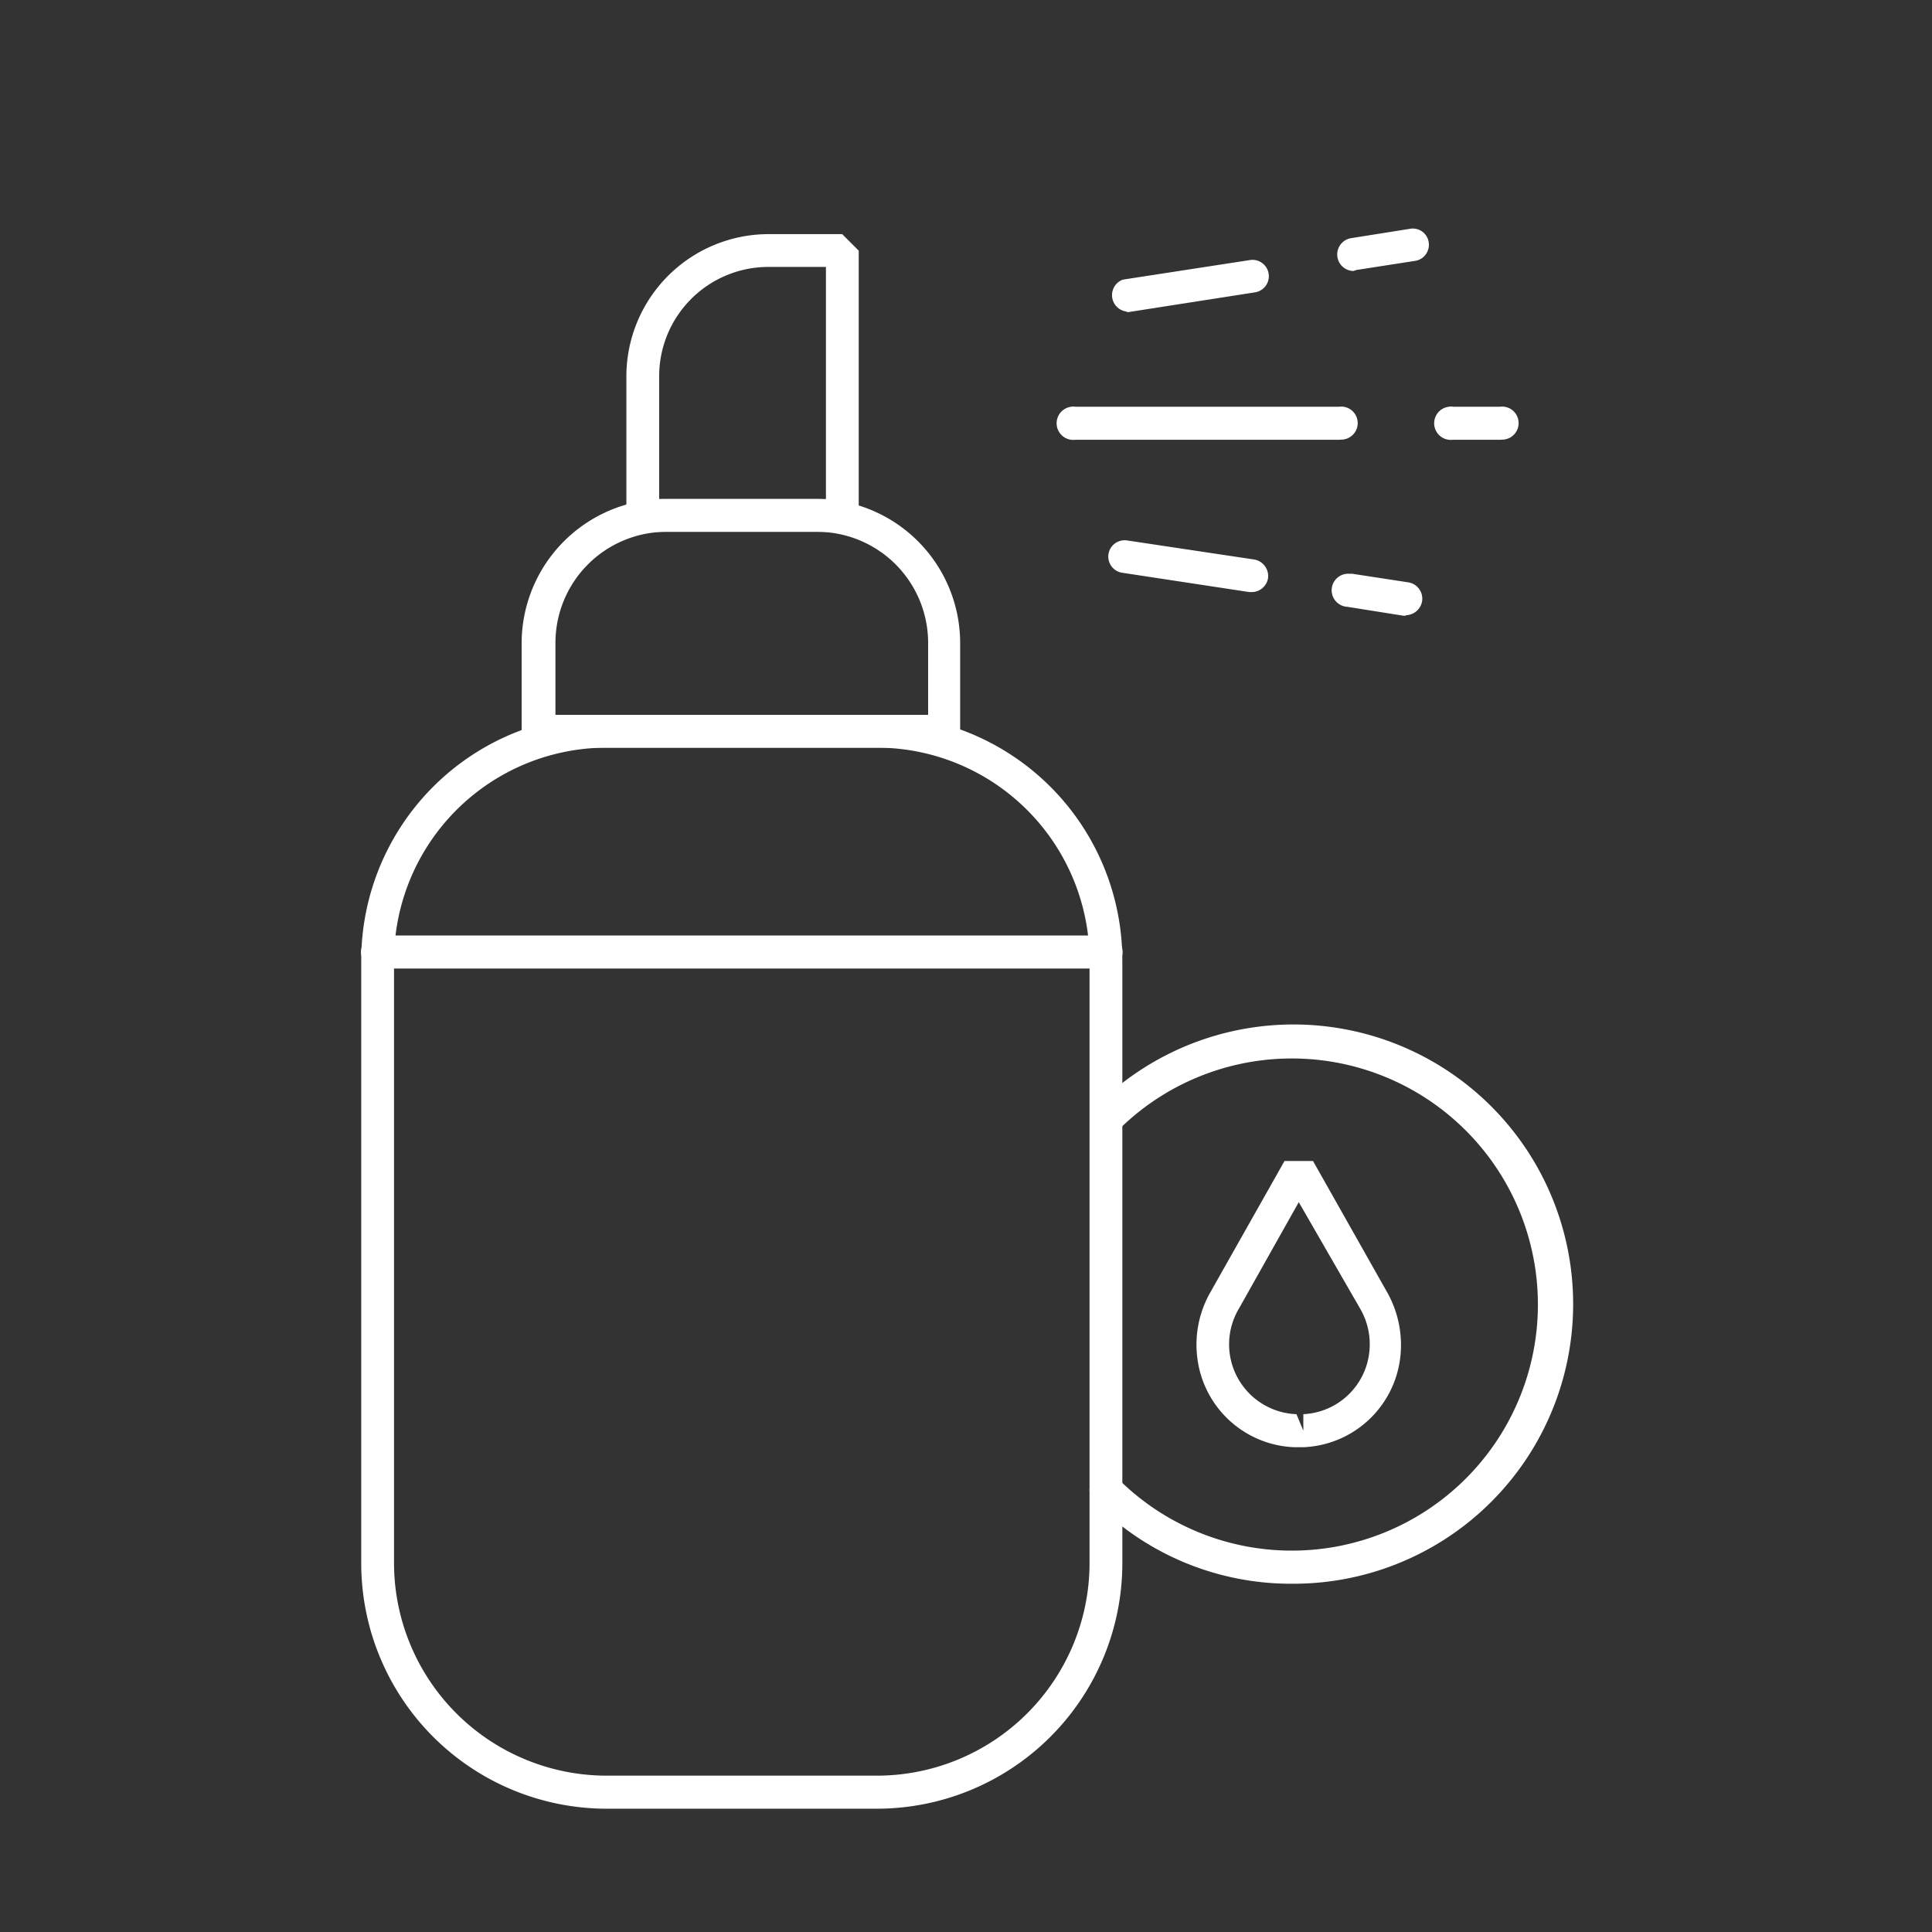 <svg id="Layer_1" data-name="Layer 1" xmlns="http://www.w3.org/2000/svg" viewBox="0 0 76 76"><rect x="0" y="0" width="76" height="76" fill="#333333" stroke="none"/><defs><style>.cls-1{fill:#fff;}</style></defs><g id="Layer_1-2" data-name="Layer 1"><path class="cls-1" d="M51.09,56.93h-.17a4,4,0,0,1-3.82-3.51,4.15,4.15,0,0,1,.51-2.58l2.92-5.17h1.12l2.92,5.17a4.22,4.22,0,0,1,.51,2.58,4,4,0,0,1-3.82,3.51Zm0-9.64-2.35,4.18A2.75,2.75,0,0,0,51,55.63l.27.65v-.65a2.74,2.74,0,0,0,2.59-2.4,2.78,2.78,0,0,0-.36-1.76Z"/><path class="cls-1" d="M34.5,71.15H23.86a9.66,9.66,0,0,1-9.65-9.65V37.77a9.66,9.66,0,0,1,9.65-9.65H34.5a9.66,9.66,0,0,1,9.65,9.65V61.5A9.66,9.66,0,0,1,34.5,71.15ZM23.86,29.41a8.38,8.38,0,0,0-8.36,8.36V61.5a8.37,8.37,0,0,0,8.36,8.35H34.5a8.37,8.37,0,0,0,8.36-8.35V37.77a8.38,8.38,0,0,0-8.36-8.36Z"/><path class="cls-1" d="M37.16,29.41h-16l-.64-.65V25.29a5.68,5.68,0,0,1,5.66-5.66H32.1a5.67,5.67,0,0,1,5.67,5.66v3.47ZM21.85,28.12H36.51V25.29a4.37,4.37,0,0,0-4.37-4.37H26.22a4.37,4.37,0,0,0-4.37,4.37Z"/><path class="cls-1" d="M33.13,20.92H25.28l-.64-.64V14.79a5.6,5.6,0,0,1,5.58-5.58h2.91l.65.65V20.28Zm-7.2-1.29h6.56V10.5H30.22a4.3,4.3,0,0,0-4.29,4.29Z"/><path class="cls-1" d="M43.51,38.1H14.85a.65.65,0,0,1,0-1.3H43.51a.65.65,0,1,1,0,1.3Z"/><path class="cls-1" d="M52.67,17.3H42.3A.65.65,0,1,1,42.14,16a.43.43,0,0,1,.16,0H52.67a.65.65,0,1,1,.16,1.29Z"/><path class="cls-1" d="M59,17.3H57.14A.65.65,0,1,1,57,16a.43.43,0,0,1,.16,0H59a.65.65,0,1,1,.16,1.29Z"/><path class="cls-1" d="M44.28,12.25A.65.65,0,0,1,44.17,11h0l5-.77a.64.64,0,0,1,.2,1.27l-5,.78Z"/><path class="cls-1" d="M53.24,10.66a.65.65,0,0,1-.1-1.29L55.47,9a.63.63,0,0,1,.73.52v0a.64.64,0,0,1-.52.74h0l-2.32.36Z"/><path class="cls-1" d="M49.24,23.29h-.1l-5-.76a.64.64,0,0,1,.2-1.27h0l5,.75a.66.66,0,0,1,.54.74A.65.65,0,0,1,49.24,23.29Z"/><path class="cls-1" d="M55.3,24.22h-.1L53,23.87a.65.65,0,1,1,.07-1.3l.12,0,2.22.34a.65.65,0,0,1,.53.75.66.66,0,0,1-.63.54Z"/><path class="cls-1" d="M50.82,62.3a10.88,10.88,0,0,1-7.77-3.22.65.65,0,0,1,.92-.92h0a9.68,9.68,0,1,0,.18-13.86.65.65,0,0,1-.91,0h0a.67.67,0,0,1,0-.91A11,11,0,1,1,50.82,62.3Z"/></g></svg>